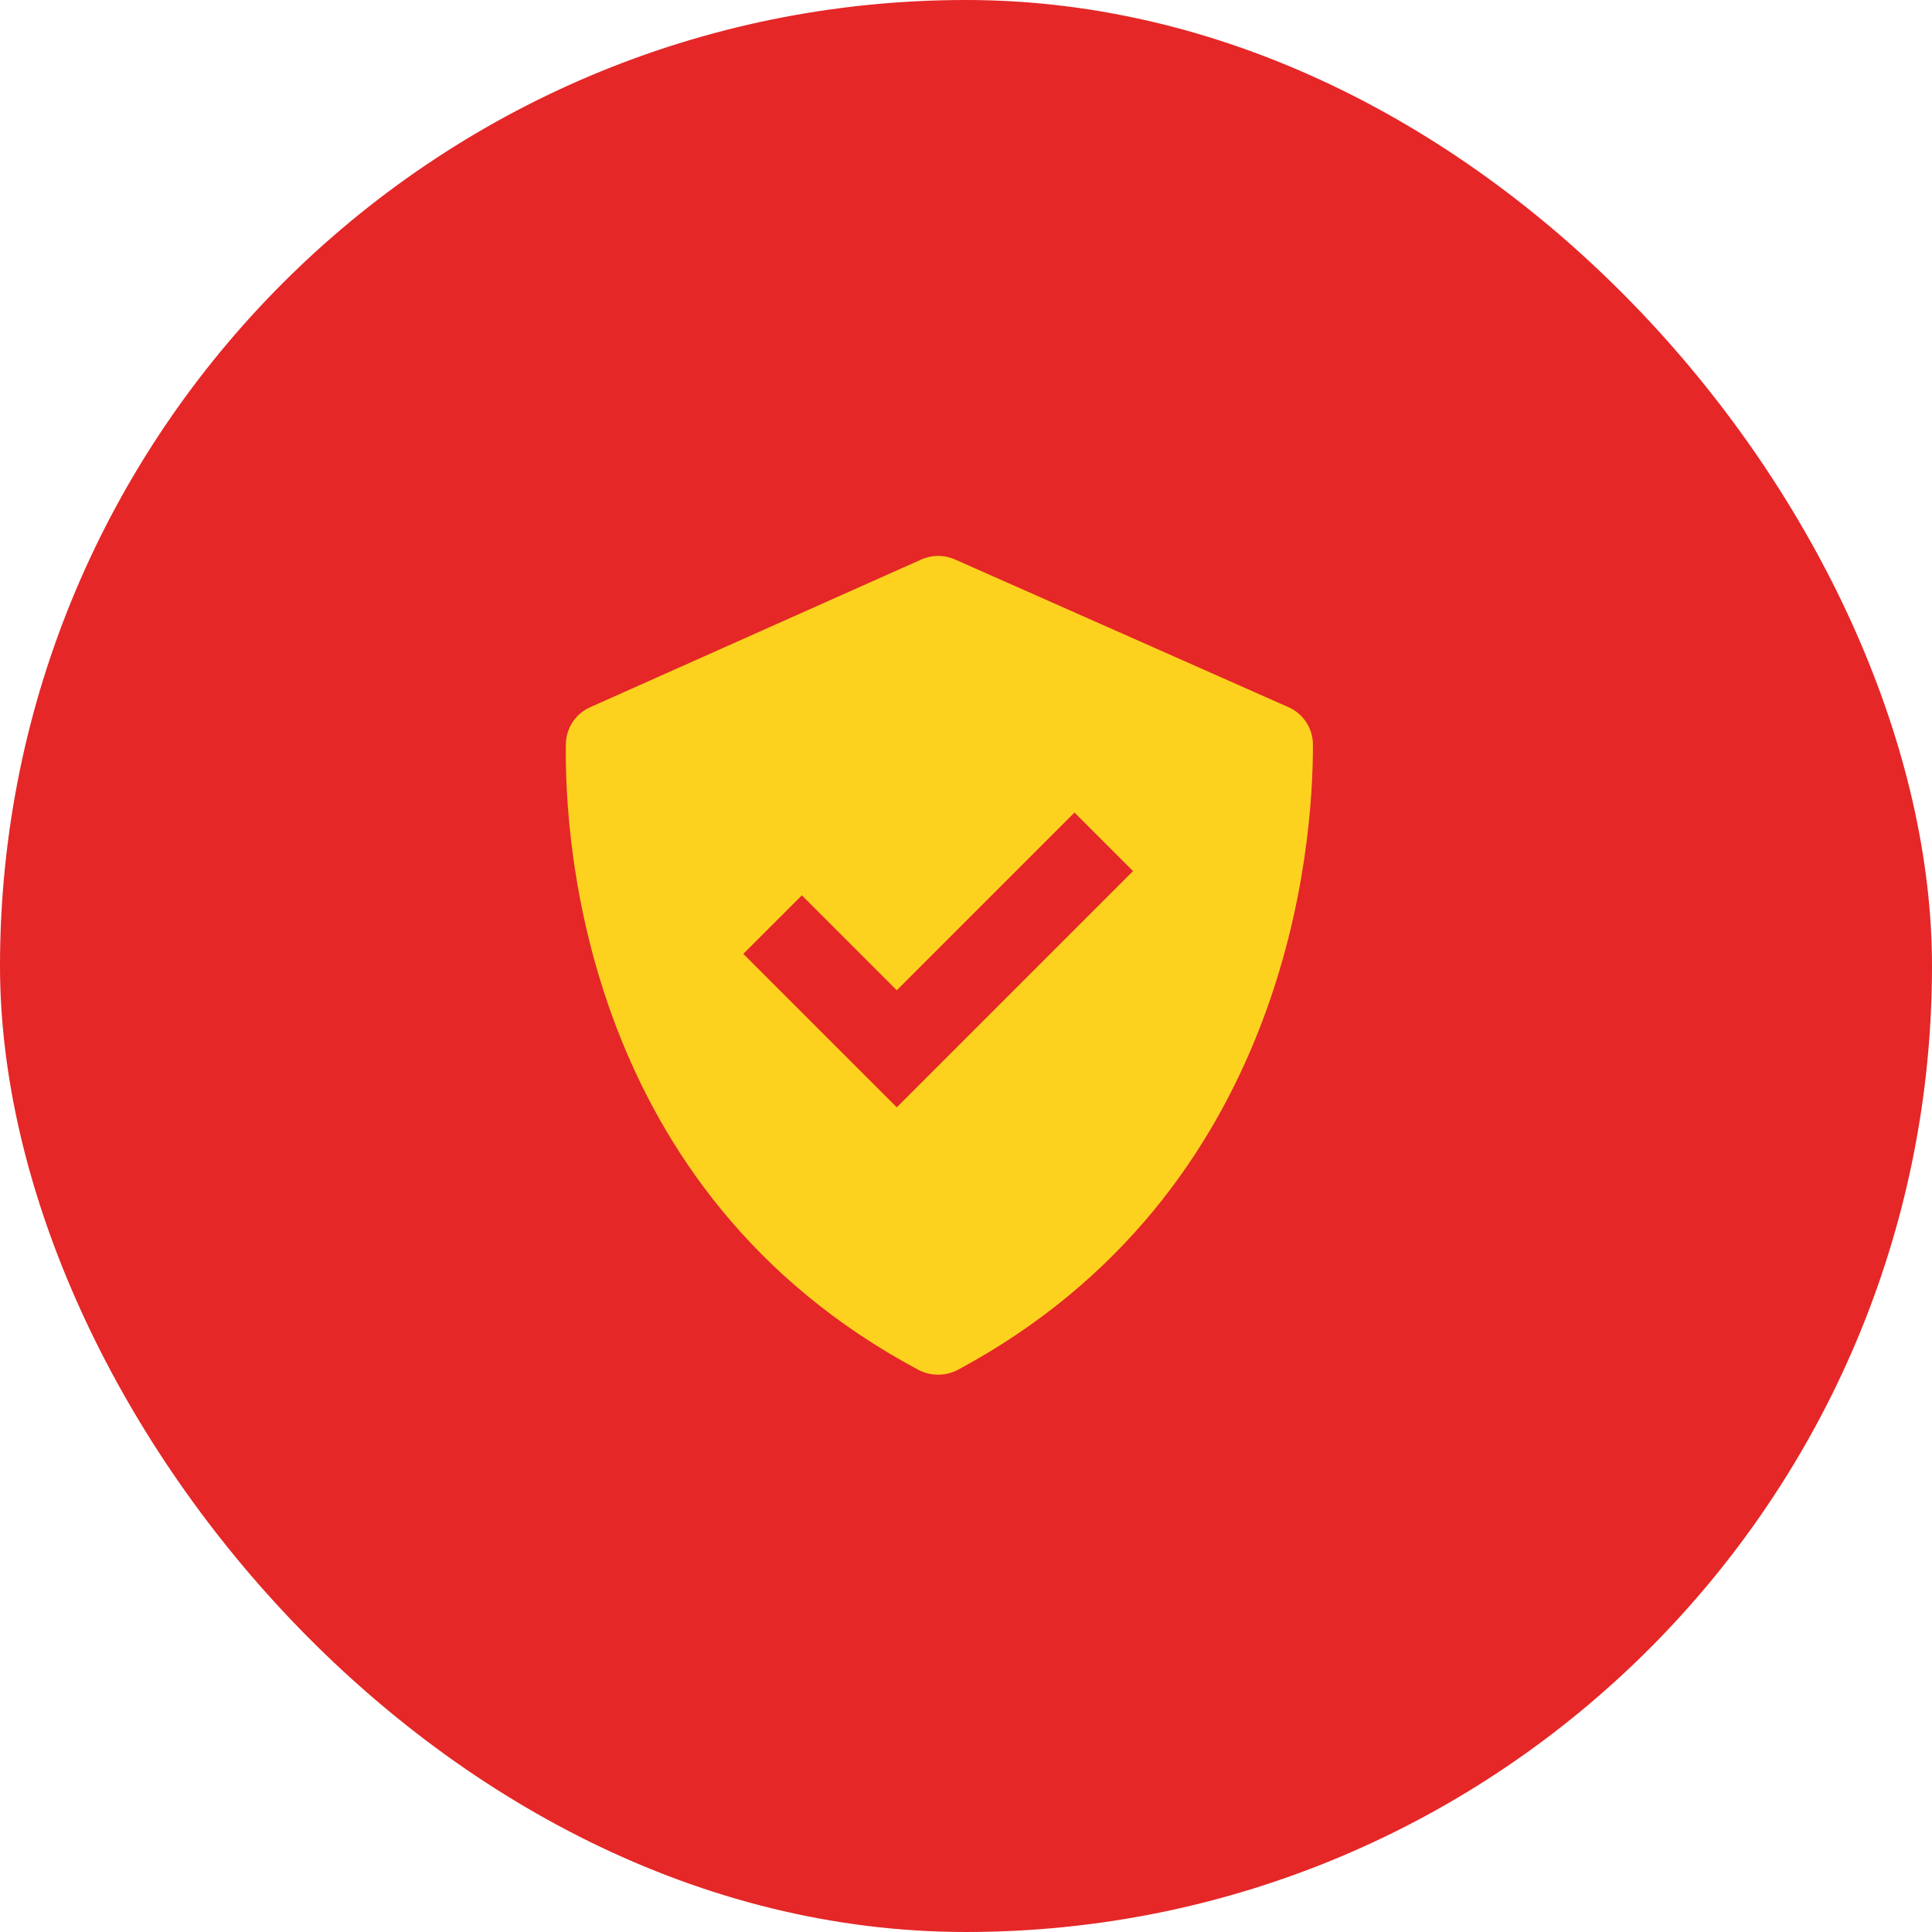 <svg width="140" height="140" viewBox="0 0 140 140" fill="none" xmlns="http://www.w3.org/2000/svg">
<rect width="140" height="140" rx="70" fill="#E52727"/>
<path d="M66.546 99.262C67.428 99.733 68.535 99.73 69.418 99.259C93.454 86.347 95.16 61.12 95.139 53.947C95.136 53.371 94.966 52.808 94.648 52.327C94.331 51.846 93.88 51.467 93.352 51.238L69.201 40.54C68.817 40.37 68.402 40.282 67.982 40.282C67.561 40.283 67.146 40.372 66.763 40.543L42.781 51.241C42.259 51.47 41.814 51.844 41.5 52.318C41.185 52.793 41.013 53.348 41.005 53.917C40.903 61.054 42.34 86.335 66.546 99.262ZM58.105 64.879L64.984 71.758L77.862 58.879L82.105 63.121L64.984 80.242L53.862 69.121L58.105 64.879Z" fill="#FCD21F"/>
</svg>
